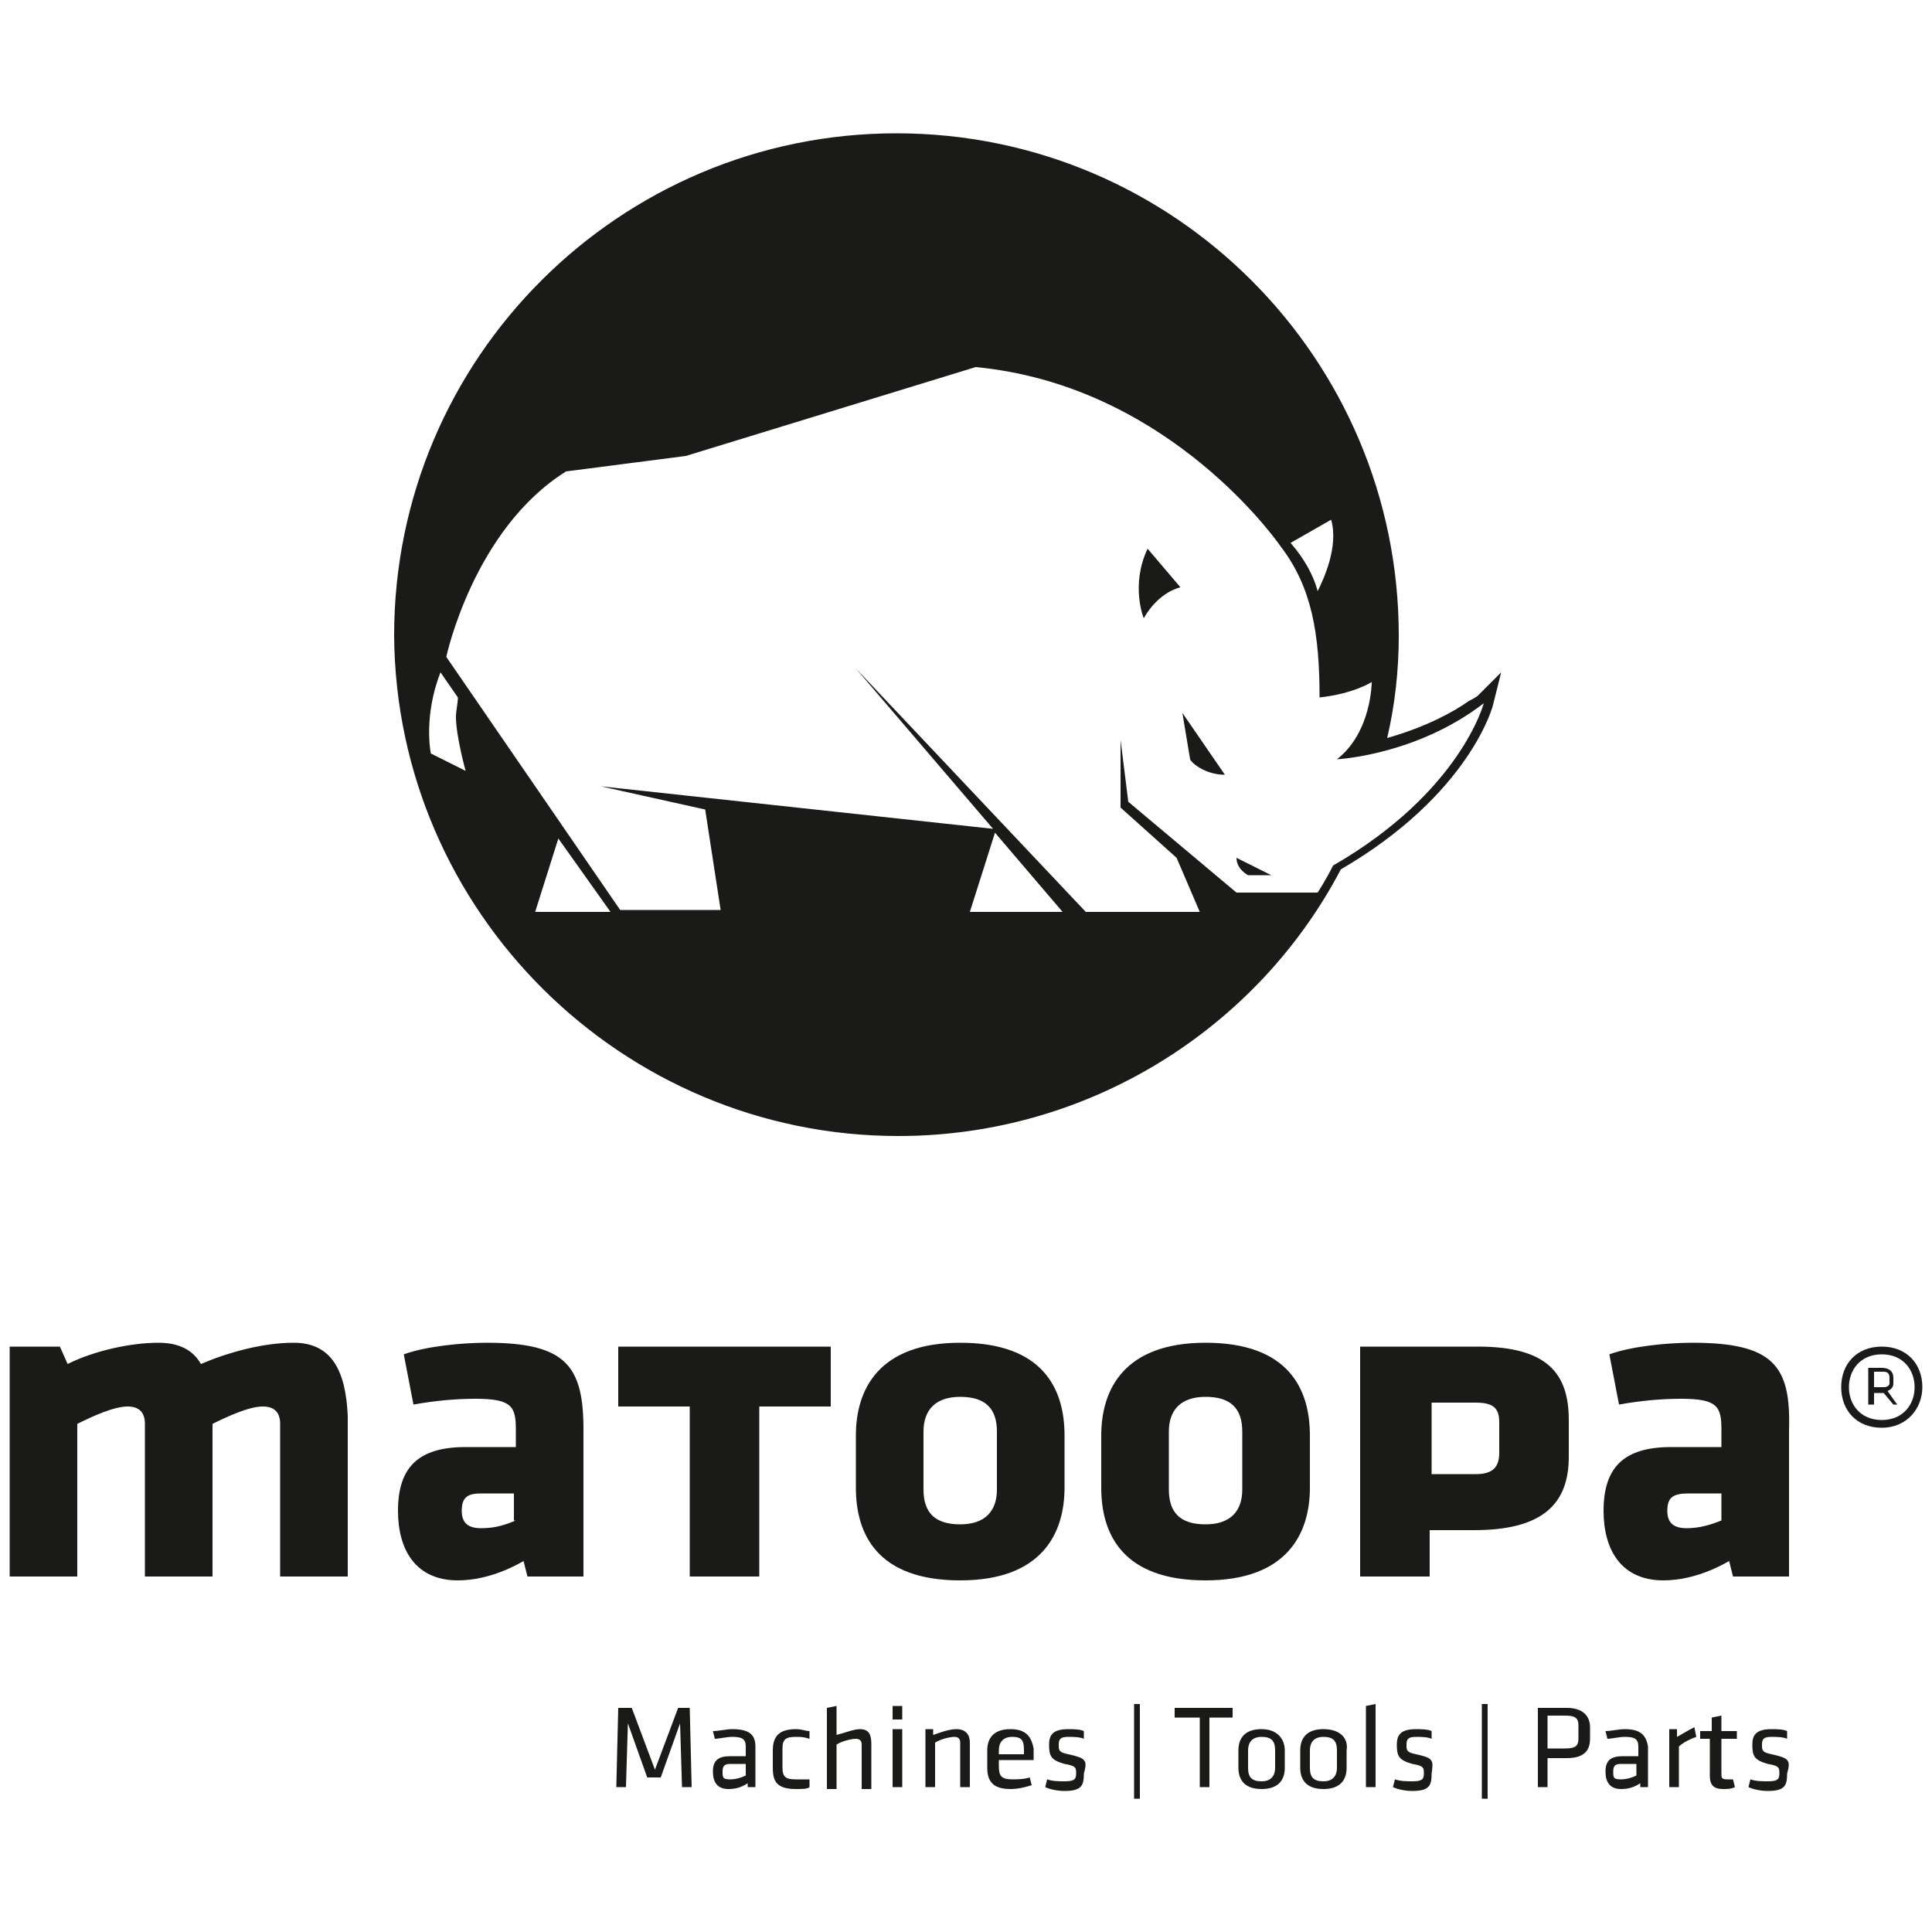 <?xml version="1.0" encoding="utf-8"?>
<!-- Generator: Adobe Illustrator 21.0.2, SVG Export Plug-In . SVG Version: 6.00 Build 0)  -->
<svg version="1.1" id="Ebene_1" xmlns="http://www.w3.org/2000/svg" xmlns:xlink="http://www.w3.org/1999/xlink" x="0px" y="0px"
	 viewBox="0 0 100 100" style="enable-background:new 0 0 100 100;" xml:space="preserve">
<style type="text/css">
	.st0{fill:#1A1A18;}
</style>
<g>
	<path class="st0" d="M37.9,89.5c-0.3,0-0.7,0.1-1,0.1L37,90c0.2,0,0.6-0.1,0.9-0.1c0.5,0,0.7,0.1,0.7,0.5v0.5h-0.8
		c-0.6,0-0.9,0.2-0.9,0.8c0,0.5,0.2,0.9,0.8,0.9c0.4,0,0.7-0.1,1-0.3l0,0.2h0.4v-2.1C39.1,89.8,38.8,89.5,37.9,89.5z M38.6,91.9
		c-0.2,0.1-0.5,0.2-0.8,0.2c-0.4,0-0.4-0.1-0.4-0.4c0-0.3,0.1-0.4,0.4-0.4h0.8V91.9z M84.1,89.5c-0.3,0-0.7,0.1-1,0.1l0.1,0.4
		c0.2,0,0.6-0.1,0.9-0.1c0.5,0,0.7,0.1,0.7,0.5v0.5h-0.8c-0.6,0-0.9,0.2-0.9,0.8c0,0.5,0.2,0.9,0.8,0.9c0.4,0,0.7-0.1,1-0.3l0,0.2
		h0.4v-2.1C85.2,89.8,84.9,89.5,84.1,89.5z M84.7,91.9c-0.2,0.1-0.5,0.2-0.8,0.2c-0.4,0-0.4-0.1-0.4-0.4c0-0.3,0.1-0.4,0.4-0.4h0.8
		V91.9z M41.2,92.1c-0.5,0-0.7-0.1-0.7-0.6v-1c0-0.5,0.2-0.6,0.7-0.6c0.2,0,0.4,0,0.7,0.1l0-0.4c-0.2,0-0.4-0.1-0.7-0.1
		c-0.9,0-1.2,0.4-1.2,1.1v0.9c0,0.7,0.2,1.1,1.2,1.1c0.3,0,0.6,0,0.7-0.1l0-0.4C41.6,92.1,41.4,92.1,41.2,92.1z M46.2,92.5h0.5v-3
		h-0.5V92.5z M43,69.7H32v3.1h3.7v8.8h3.6v-8.8H43V69.7z M44.5,89.5c-0.3,0-0.8,0.2-1.2,0.3v-1.5l-0.5,0.1v4.2h0.5v-2.3
		c0.3-0.2,0.8-0.3,1-0.3c0.2,0,0.3,0.1,0.3,0.3v2.3h0.5v-2.3C45.1,89.8,45,89.5,44.5,89.5z M35.1,88.4l-1.2,3.2l-1.2-3.2H32
		l-0.1,4.1h0.5l0.1-3.3l1,2.8h0.7l1-2.8l0.1,3.3h0.5l-0.1-4.1H35.1z M91.7,90.8c-0.5-0.1-0.5-0.2-0.5-0.5c0-0.3,0.1-0.4,0.5-0.4
		c0.2,0,0.6,0,0.8,0.1l0-0.4c-0.2-0.1-0.6-0.1-0.8-0.1c-0.8,0-1,0.3-1,0.8c0,0.6,0.1,0.8,0.8,1c0.6,0.1,0.6,0.2,0.6,0.5
		c0,0.3-0.1,0.4-0.6,0.4c-0.3,0-0.6,0-0.9-0.1l-0.1,0.4c0.2,0.1,0.6,0.2,1,0.2c0.9,0,1-0.3,1-0.9C92.7,91.1,92.6,91,91.7,90.8z
		 M87.6,69.5c-1.4,0-3.2,0.2-4.3,0.6l0.5,2.6c1.1-0.2,2.2-0.3,3.2-0.3c1.9,0,2.1,0.4,2.1,1.6v0.9h-2.6c-2.4,0-3.5,1-3.5,3.3
		c0,2,0.9,3.6,3.1,3.6c0.8,0,2-0.2,3.4-1l0.2,0.8h2.9V74C92.7,70.7,91.8,69.5,87.6,69.5z M89.1,78.7c-0.5,0.2-1.1,0.4-1.8,0.4
		c-0.7,0-1-0.3-1-0.9c0-0.7,0.3-0.9,1.1-0.9h1.7V78.7z M15.2,69.5c-1.6,0-3.4,0.5-4.8,1.1c-0.4-0.7-1.1-1.1-2.2-1.1
		c-1.4,0-3.3,0.4-4.7,1.1l-0.4-0.9H0.5v11.9H4v-7.9c0.8-0.4,1.9-0.9,2.6-0.9c0.6,0,0.9,0.3,0.9,0.9v7.9H11v-7.9
		c0.8-0.4,1.9-0.9,2.6-0.9c0.6,0,0.9,0.3,0.9,0.9v7.9h3.5v-8.3C17.9,71,17.2,69.5,15.2,69.5z M86.8,89.9l0-0.4h-0.4v3h0.5v-2.1
		c0.2-0.2,0.6-0.4,0.9-0.5l-0.1-0.5C87.3,89.6,87,89.8,86.8,89.9z M89.4,92.1c-0.3,0-0.3-0.1-0.3-0.3V90h0.8l0-0.4h-0.8v-0.8
		l-0.5,0.1v0.7H88V90h0.5v1.9c0,0.5,0.2,0.7,0.7,0.7c0.2,0,0.4,0,0.6-0.1l-0.1-0.4C89.7,92.1,89.5,92.1,89.4,92.1z M25.2,69.5
		c-1.4,0-3.2,0.2-4.3,0.6l0.5,2.6c1.1-0.2,2.2-0.3,3.2-0.3c1.9,0,2.1,0.4,2.1,1.6v0.9h-2.6c-2.4,0-3.5,1-3.5,3.3
		c0,2,0.9,3.6,3.1,3.6c0.8,0,2-0.2,3.4-1l0.2,0.8h2.9V74C30.2,70.7,29.3,69.5,25.2,69.5z M26.7,78.7c-0.5,0.2-1,0.4-1.8,0.4
		c-0.7,0-1-0.3-1-0.9c0-0.7,0.3-0.9,1-0.9h1.7V78.7z M76.7,93.1H77v-4.9h-0.3V93.1z M46.2,89h0.5v-0.7h-0.5V89z M73.3,90.8
		c-0.5-0.1-0.5-0.2-0.5-0.5c0-0.3,0.1-0.4,0.5-0.4c0.2,0,0.6,0,0.8,0.1l0-0.4c-0.2-0.1-0.6-0.1-0.8-0.1c-0.8,0-1,0.3-1,0.8
		c0,0.6,0.1,0.8,0.8,1c0.6,0.1,0.6,0.2,0.6,0.5c0,0.3-0.1,0.4-0.6,0.4c-0.3,0-0.6,0-0.9-0.1l-0.1,0.4c0.2,0.1,0.6,0.2,1,0.2
		c0.9,0,1-0.3,1-0.9C74.2,91.1,74.2,91,73.3,90.8z M60.9,88.9h1.2v3.6h0.5v-3.6h1.2v-0.5h-3V88.9z M65.3,89.5
		c-0.9,0-1.2,0.5-1.2,1.1v0.9c0,0.6,0.3,1.1,1.2,1.1c0.9,0,1.2-0.5,1.2-1.1v-0.9C66.5,90,66.1,89.5,65.3,89.5z M66,91.5
		c0,0.4-0.2,0.7-0.7,0.7c-0.5,0-0.7-0.2-0.7-0.7v-0.9c0-0.4,0.2-0.7,0.7-0.7c0.5,0,0.7,0.2,0.7,0.7V91.5z M70.7,92.5h0.5v-4.3
		l-0.5,0.1V92.5z M68.5,89.5c-0.9,0-1.2,0.5-1.2,1.1v0.9c0,0.6,0.3,1.1,1.2,1.1c0.9,0,1.2-0.5,1.2-1.1v-0.9
		C69.8,90,69.4,89.5,68.5,89.5z M69.2,91.5c0,0.4-0.2,0.7-0.7,0.7c-0.5,0-0.7-0.2-0.7-0.7v-0.9c0-0.4,0.2-0.7,0.7-0.7
		c0.5,0,0.7,0.2,0.7,0.7V91.5z M81.2,75.4v-1.9c0-2.4-1.1-3.8-4.7-3.8h-6.1v11.9h3.6v-2.4h2.3C79.9,79.2,81.2,77.8,81.2,75.4z
		 M77.6,75.2c0,0.7-0.3,1.1-1.2,1.1h-2.3v-3.7h2.3c0.9,0,1.2,0.3,1.2,1V75.2z M67.8,74.3c0-2.4-1.1-4.8-5.4-4.8
		c-4.2,0-5.4,2.4-5.4,4.8V77c0,2.4,1.1,4.8,5.4,4.8c4.2,0,5.4-2.4,5.4-4.8V74.3z M64.3,77.1c0,1.1-0.6,1.8-1.9,1.8
		c-1.3,0-1.9-0.6-1.9-1.8v-3c0-1.1,0.6-1.8,1.9-1.8c1.3,0,1.9,0.6,1.9,1.8V77.1z M81.1,88.4h-1.5v4.1h0.5v-1.5h1
		c0.9,0,1.2-0.4,1.2-1v-0.6C82.3,88.8,81.9,88.4,81.1,88.4z M81.7,90c0,0.4-0.2,0.5-0.7,0.5h-0.9v-1.7H81c0.5,0,0.7,0.1,0.7,0.5V90z
		 M52.3,89.5c-0.9,0-1.2,0.5-1.2,1.1v0.9c0,0.7,0.3,1.1,1.2,1.1c0.4,0,0.8-0.1,1.1-0.2L53.3,92c-0.3,0.1-0.7,0.1-0.9,0.1
		c-0.6,0-0.7-0.2-0.7-0.7v-0.3h1.8v-0.6C53.4,90,53.2,89.5,52.3,89.5z M53,90.8h-1.3v-0.2c0-0.4,0.2-0.7,0.7-0.7
		c0.5,0,0.6,0.2,0.6,0.7V90.8z M49.5,89.5c-0.4,0-0.9,0.2-1.2,0.3l0-0.3h-0.4v3h0.5v-2.3c0.3-0.2,0.8-0.3,1-0.3
		c0.2,0,0.3,0.1,0.3,0.3v2.3h0.5v-2.3C50.2,89.8,50,89.5,49.5,89.5z M58.7,93.1H59v-4.9h-0.3V93.1z M55.3,90.8
		c-0.5-0.1-0.5-0.2-0.5-0.5c0-0.3,0.1-0.4,0.5-0.4c0.2,0,0.6,0,0.8,0.1l0-0.4c-0.2-0.1-0.6-0.1-0.8-0.1c-0.8,0-1,0.3-1,0.8
		c0,0.6,0.1,0.8,0.8,1c0.6,0.1,0.6,0.2,0.6,0.5c0,0.3-0.1,0.4-0.6,0.4c-0.3,0-0.6,0-0.9-0.1l-0.1,0.4c0.2,0.1,0.6,0.2,1,0.2
		c0.9,0,1-0.3,1-0.9C56.3,91.1,56.2,91,55.3,90.8z M55.1,74.3c0-2.4-1.1-4.8-5.4-4.8c-4.2,0-5.4,2.4-5.4,4.8V77
		c0,2.4,1.1,4.8,5.4,4.8c4.2,0,5.4-2.4,5.4-4.8V74.3z M51.6,77.1c0,1.1-0.6,1.8-1.9,1.8c-1.3,0-1.9-0.6-1.9-1.8v-3
		c0-1.1,0.6-1.8,1.9-1.8c1.3,0,1.9,0.6,1.9,1.8V77.1z M63.4,40.1l-2.2-3.2l0.4,2.4C61.6,39.4,62.3,40.1,63.4,40.1z M46.5,58.8
		c9.9,0,18.6-5.6,22.9-13.8c6.7-3.9,7.9-8.5,7.9-8.6l0.4-1.6L76.5,36c0,0-0.1,0.1-0.5,0.3c-0.7,0.5-2.1,1.3-4.2,1.9
		c0.4-1.7,0.6-3.5,0.6-5.3c0-14.3-11.6-26-26-26c-14.3,0-26,11.6-26,26C20.5,47.2,32.2,58.8,46.5,58.8z M50.2,47.2l1.3-4.1l3.5,4.1
		H50.2z M68.9,26.9c0.4,1.4-0.4,3.1-0.7,3.7c-0.2-0.8-0.7-1.7-1.4-2.5L68.9,26.9z M29.3,24.4l6.2-0.8L50.5,19
		c9.5,0.9,15.1,8.3,15.8,9.3c1.6,2.1,2,4.5,2,7.8c1.8-0.2,2.7-0.8,2.7-0.8s0,2.6-1.8,4c0,0,4.1-0.2,7.6-2.9c0,0-1.2,4.6-7.8,8.4l0,0
		c-0.4,0.8-0.8,1.4-0.8,1.4H64l-5.6-4.7l-0.4-3.2v3.5l2.9,2.6l1.2,2.8h-5.9L44.3,34.6l7.1,8.3l-20.3-2.2l5.4,1.2l0.8,5.2h-5.2
		l-9-13.1C23.1,34,24.5,27.4,29.3,24.4z M22.3,39c0,0-0.4-1.9,0.5-4.2l0.9,1.3c0,0.3-0.1,0.7-0.1,1c0,1,0.5,2.8,0.5,2.8L22.3,39z
		 M28.9,43.4l2.7,3.8h-3.9L28.9,43.4z M61.1,30.4l-1.7-2c-0.9,1.9-0.2,3.6-0.2,3.6C60,30.6,61.1,30.4,61.1,30.4z M64.6,45.3h1.2
		l-1.8-0.9C64,45,64.6,45.3,64.6,45.3z"/>
	<path class="st0" d="M97.4,69.7c1.3,0,2.1,0.9,2.1,2.1c0,1.1-0.8,2.1-2.1,2.1c-1.3,0-2.1-0.9-2.1-2.1
		C95.3,70.6,96.1,69.7,97.4,69.7z M97.4,73.5c1.1,0,1.7-0.8,1.7-1.7c0-0.9-0.6-1.7-1.7-1.7c-1.1,0-1.7,0.8-1.7,1.7
		C95.7,72.7,96.3,73.5,97.4,73.5z M97.5,72.1h-0.5v0.6h-0.3v-1.9h0.7c0.4,0,0.6,0.2,0.6,0.5v0.3c0,0.2-0.1,0.3-0.3,0.4l0.5,0.7H98
		L97.5,72.1z M97.5,71h-0.5v0.8h0.5c0.2,0,0.3-0.1,0.3-0.2v-0.3C97.8,71.1,97.7,71,97.5,71z"/>
</g>
</svg>
